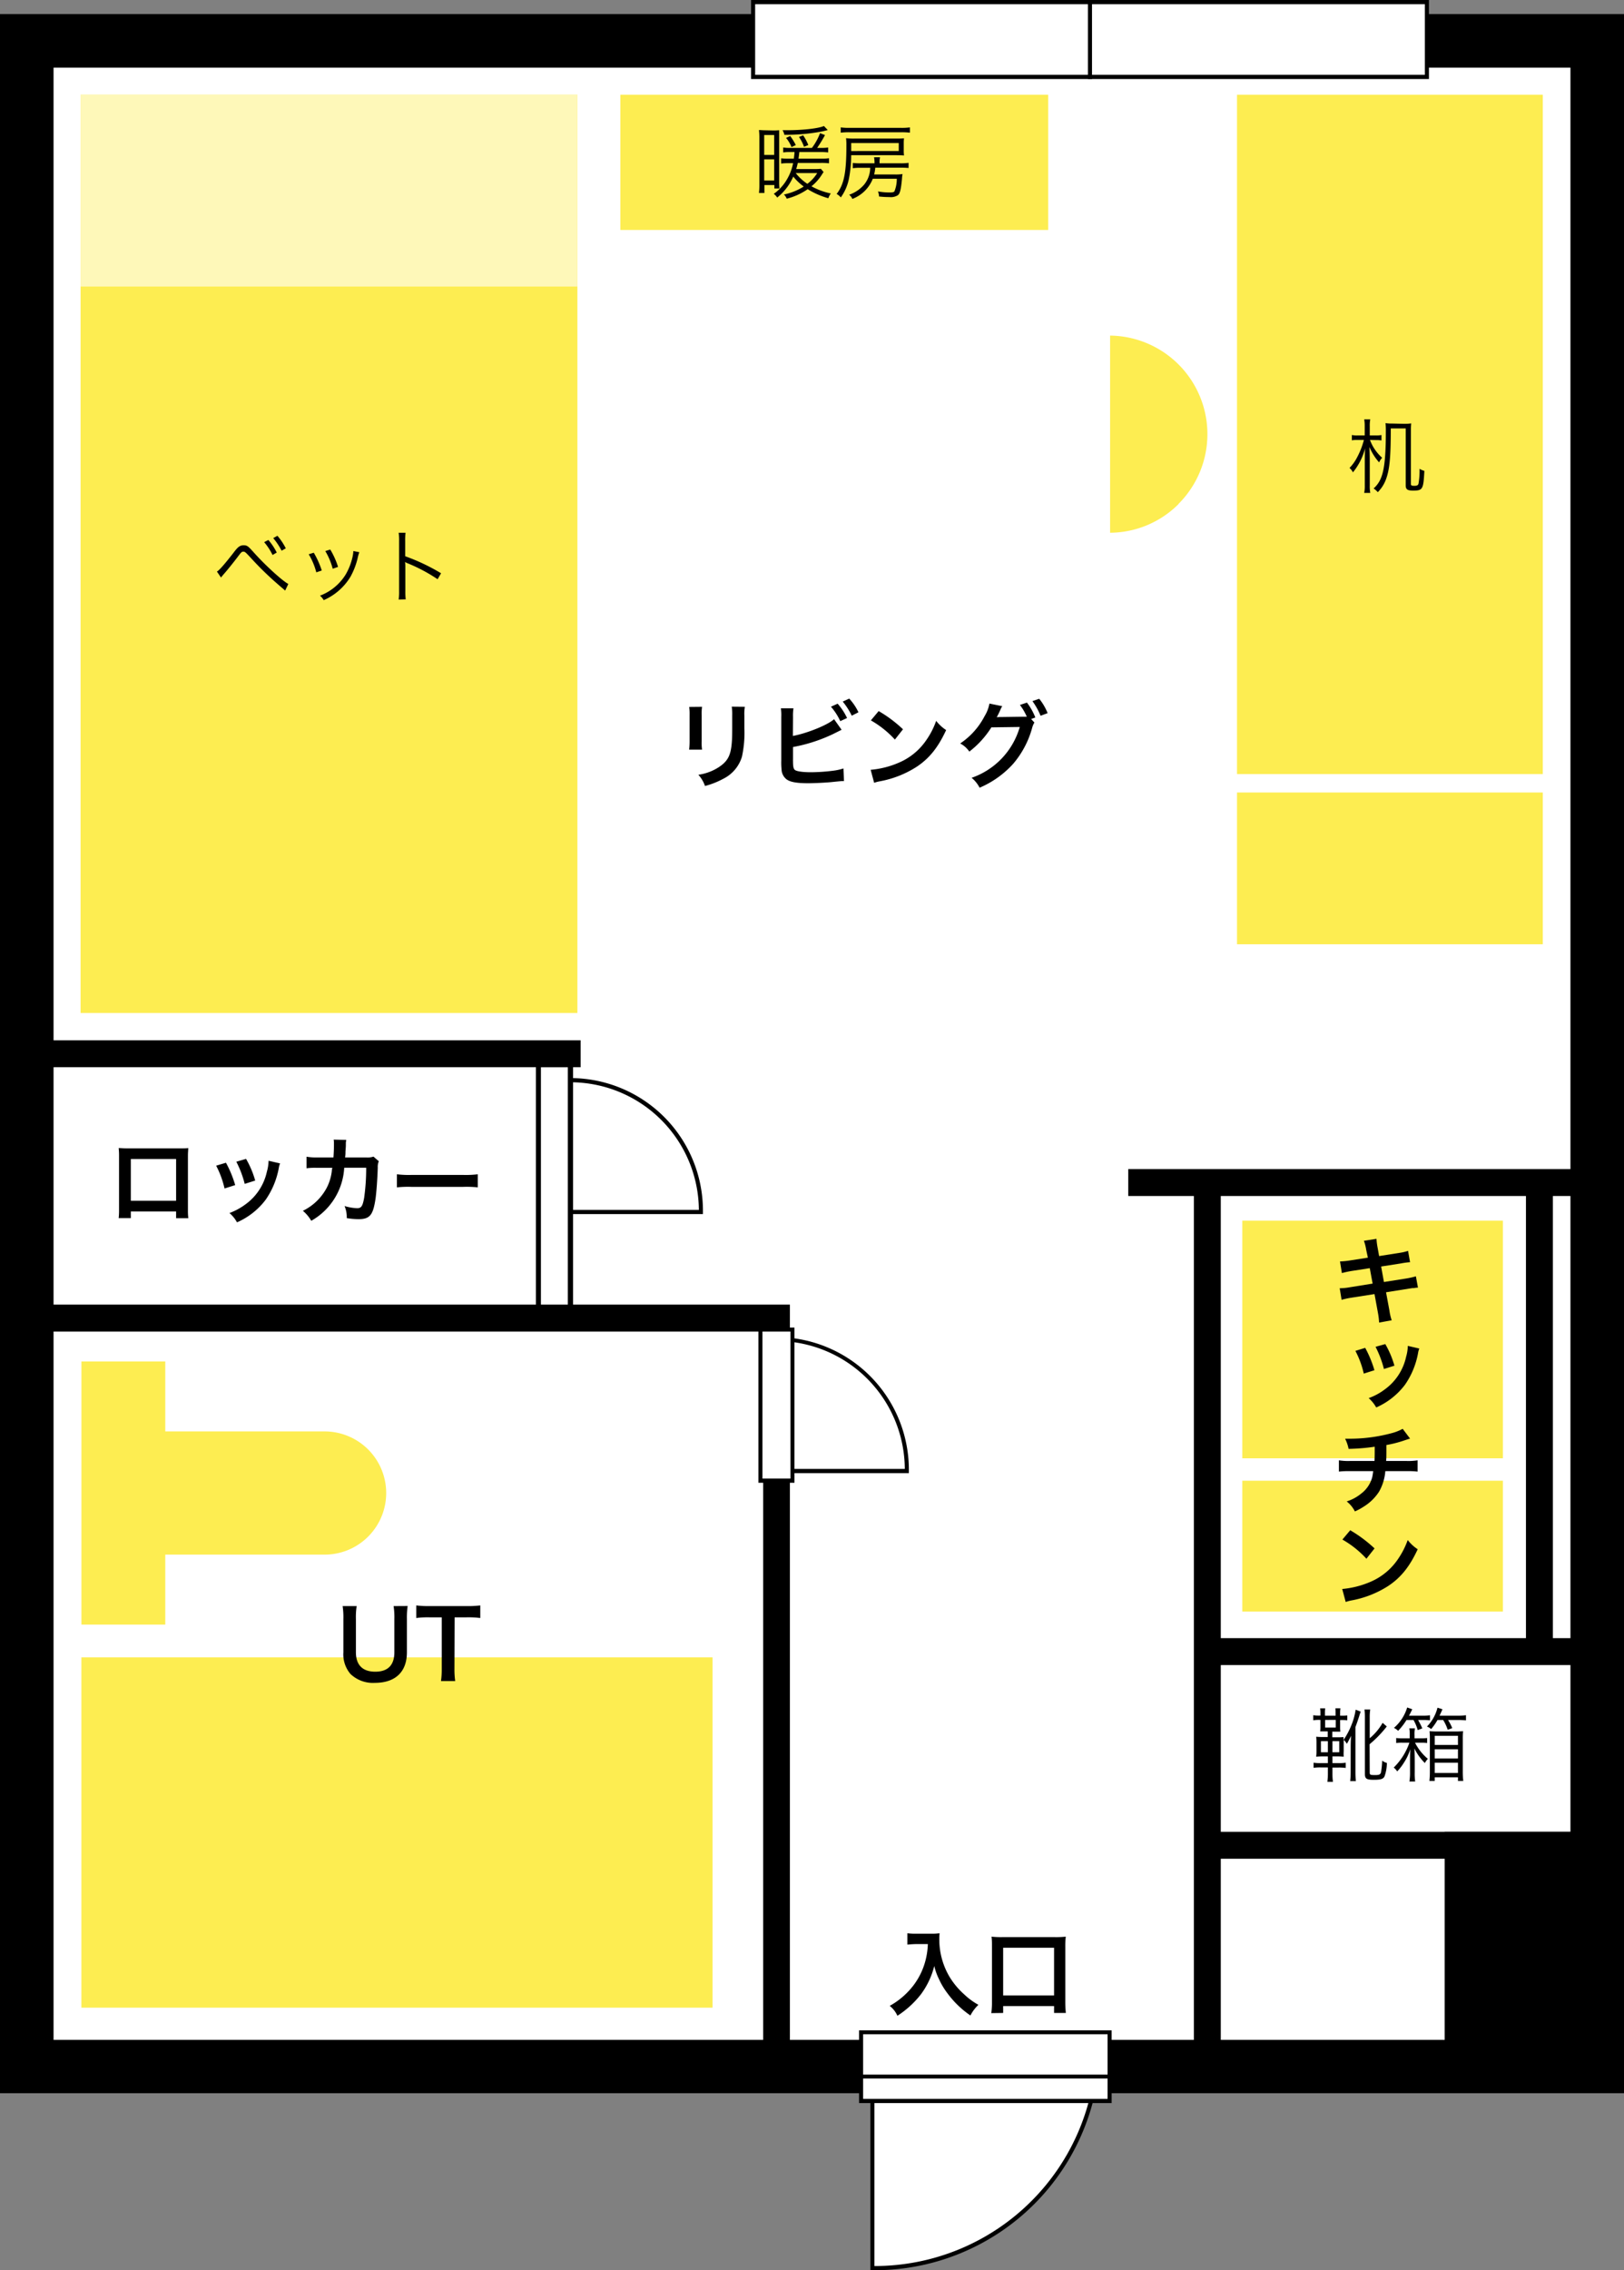 <svg xmlns="http://www.w3.org/2000/svg" viewBox="0 0 387.3 541.19">
  <rect x="0" y="0" width="387.3" height="541.19" fill="#808080" stroke="none"/>
  <defs>
    <style>
      .cls-1 {
        fill: #fff;
      }

      .cls-2 {
        fill: #fded51;
      }

      .cls-3 {
        fill: #fef8b9;
      }
    </style>
  </defs>
  <g id="レイヤー_2" data-name="レイヤー 2">
    <g id="content">
      <g>
        <rect class="cls-1" x="5.57" y="8.92" width="373.89" height="486.95"/>
        <g>
          <g>
            <path d="M31.2,288.8v1.58H28.3a16.51,16.51,0,0,0,.09-1.93V275.57a16.47,16.47,0,0,0-.09-1.89c.54,0,1,.07,1.91.07H43c1,0,1.37,0,1.89-.07,0,.58-.07,1-.07,1.87V288.4a15.06,15.06,0,0,0,.09,2H42V288.8ZM42,276.29H31.2v9.95H42Z"/>
            <path d="M53.89,277.18a26.41,26.41,0,0,1,2.2,5.33l-2.54.81a22.39,22.39,0,0,0-2-5.44Zm12.9.16a4.82,4.82,0,0,0-.31,1.15,19.36,19.36,0,0,1-3.1,7.48,17.16,17.16,0,0,1-6.86,5.42,7.82,7.82,0,0,0-1.8-2.22,15,15,0,0,0,3.82-2.07,13,13,0,0,0,5.11-7.8,10,10,0,0,0,.4-2.59Zm-8.11-1.08a22.23,22.23,0,0,1,2.18,5.17l-2.5.79a24.41,24.41,0,0,0-2-5.28Z"/>
            <path d="M90.34,276.83a3.3,3.3,0,0,0-.25,1.5c-.07,2.54-.32,6-.54,7.48-.59,3.9-1.37,4.82-4.07,4.82a17.24,17.24,0,0,1-2.79-.25,6.63,6.63,0,0,0-.52-2.88,11.73,11.73,0,0,0,3,.52c1,0,1.31-.49,1.67-2.45a50.55,50.55,0,0,0,.49-7.2l-5.24,0a15.48,15.48,0,0,1-7.86,12.65,8.86,8.86,0,0,0-2-2.38A12.71,12.71,0,0,0,78,283a11.67,11.67,0,0,0,1.14-3.92c0-.31.09-.53.12-.69l-3.74,0a15.91,15.91,0,0,0-2.42.11l0-2.76a13.16,13.16,0,0,0,2.49.18l3.93,0c.07-.86.12-2.16.12-2.82v-.55a4.18,4.18,0,0,0-.07-.88l3,.07a6.81,6.81,0,0,0-.09.69c0,.14,0,.27,0,.43,0,.47,0,.47-.09,1.64,0,.49,0,.7-.09,1.42l5,0a4.51,4.51,0,0,0,1.77-.2Z"/>
            <path d="M94.66,279.93a23,23,0,0,0,3.64.15h12a22.83,22.83,0,0,0,3.64-.15v3.12a25.13,25.13,0,0,0-3.66-.11H98.33a25.3,25.3,0,0,0-3.67.11Z"/>
          </g>
          <g>
            <path d="M167.43,168.49a11.39,11.39,0,0,0-.09,2v6.21a10.94,10.94,0,0,0,.09,2h-3.08a15.93,15.93,0,0,0,.11-2v-6.18a13.77,13.77,0,0,0-.09-2Zm10.21,0a9.82,9.82,0,0,0-.12,2.1v3a26.7,26.7,0,0,1-.58,6.81,8.65,8.65,0,0,1-4.43,5.24,19.45,19.45,0,0,1-4.38,1.73,7.72,7.72,0,0,0-1.58-2.68,12,12,0,0,0,4.86-1.8c2.11-1.39,2.85-2.76,3.1-5.73.09-1,.11-2,.11-3.75v-2.81a12,12,0,0,0-.11-2.14Z"/>
            <path d="M189.09,175.44c3.39-.63,8.36-2.63,9.82-4l1.8,2.53-2,1a38,38,0,0,1-9.59,3.11v3a1.16,1.16,0,0,0,0,.3c0,1.3.09,1.81.41,2.13s1.66.58,3.84.58a43.3,43.3,0,0,0,5.22-.35,13.06,13.06,0,0,0,2.56-.55l.13,3c-.47,0-.58,0-3,.25-1.33.14-4.16.27-5.53.27-2.83,0-4.39-.29-5.26-1a3.12,3.12,0,0,1-1.1-2.3,15.51,15.51,0,0,1-.07-2.06l0-10.44a11.78,11.78,0,0,0-.09-2.06h3a11.44,11.44,0,0,0-.11,2.09Zm10.67-7.69a14.08,14.08,0,0,1,2.25,3.42l-1.62.74a14.23,14.23,0,0,0-2.22-3.44Zm3.37,2.86a16.72,16.72,0,0,0-2.15-3.36l1.55-.71a12.91,12.91,0,0,1,2.2,3.26Z"/>
            <path d="M207.64,183.51a21.31,21.31,0,0,0,6.65-1.67,15,15,0,0,0,6.68-5.5,18.64,18.64,0,0,0,2.29-4.5,9.79,9.79,0,0,0,2.38,2.2c-1.91,4.12-4,6.77-7.12,8.81a24.37,24.37,0,0,1-8.57,3.38,8.21,8.21,0,0,0-1.48.38Zm1.91-14a31.42,31.42,0,0,1,5.8,4.34l-1.93,2.45a23.71,23.71,0,0,0-5.73-4.57Z"/>
            <path d="M246.69,172.24a4.87,4.87,0,0,0-.56,1.36,22.2,22.2,0,0,1-4.51,8.49,22.87,22.87,0,0,1-8,5.69,7.37,7.37,0,0,0-1.91-2.36,18.09,18.09,0,0,0,11.49-12.12l-6.77.09a22.24,22.24,0,0,1-5.26,5.78,6,6,0,0,0-2.18-1.94,17.52,17.52,0,0,0,5.82-6.51,8.63,8.63,0,0,0,1.15-3l3.08.63a2.41,2.41,0,0,0-.38.67c-.18.41-.38.85-.61,1.31-.11.2-.11.22-.16.31l-.18.34a10,10,0,0,1,1.08-.05l4.93-.07c.6,0,1,0,1.16,0a13.52,13.52,0,0,0-1.64-2.81l1.67-.56a14.49,14.49,0,0,1,2,3.55l-1,.36Zm1.47-1.61a16.57,16.57,0,0,0-1.94-3.49l1.62-.56a13.12,13.12,0,0,1,2,3.42Z"/>
          </g>
          <g>
            <path d="M218.55,463.44c-.6,0-1.28.05-2.16.12v-2.7a13.88,13.88,0,0,0,2.12.11h3.57a12.38,12.38,0,0,0,2-.11,10.14,10.14,0,0,0-.07,1.41,17.49,17.49,0,0,0,2.4,8.91,18.34,18.34,0,0,0,3.6,4.31,16.08,16.08,0,0,0,3.33,2.43,9.46,9.46,0,0,0-1.91,2.54,22.56,22.56,0,0,1-5.47-5.28,17.11,17.11,0,0,1-2-3.33,14.39,14.39,0,0,1-1.15-3.19,19,19,0,0,1-3.21,6.79,22.61,22.61,0,0,1-5.58,5.08,6.26,6.26,0,0,0-1.84-2.36,18.12,18.12,0,0,0,4.52-3.53,16.68,16.68,0,0,0,3.84-6.66,17.74,17.74,0,0,0,.74-4.54Z"/>
            <path d="M236.41,479.9a20,20,0,0,0,.16-2.86v-12.9c0-1,0-1.68-.11-2.47a19.94,19.94,0,0,0,2.49.11h12.7a20.75,20.75,0,0,0,2.52-.11,19.69,19.69,0,0,0-.11,2.47V477a25.51,25.51,0,0,0,.13,2.86h-2.81v-1.64H239.24v1.64Zm2.83-4.21h12.14V464.32H239.24Z"/>
          </g>
          <g>
            <path class="cls-1" d="M136.06,257.49v31.45h31.1v-.35A31.11,31.11,0,0,0,136.06,257.49Z"/>
            <path d="M167.64,289.42H135.57V257h.49a31.61,31.61,0,0,1,31.58,31.58Zm-31.1-1h30.13A30.65,30.65,0,0,0,136.54,258Z"/>
          </g>
          <g>
            <path class="cls-1" d="M185.17,319.24v31.45h31.1v-.35A31.11,31.11,0,0,0,185.17,319.24Z"/>
            <path d="M216.75,351.17H184.69V318.75h.48a31.62,31.62,0,0,1,31.58,31.58Zm-31.1-1h30.13a30.64,30.64,0,0,0-30.13-30.49Z"/>
          </g>
          <g>
            <path class="cls-1" d="M261.93,487.44H208.05v53.27h.61A53.28,53.28,0,0,0,261.93,487.44Z"/>
            <path d="M208.66,541.19h-1.09V487h54.84v.48A53.81,53.81,0,0,1,208.66,541.19Zm-.12-1h.12a52.84,52.84,0,0,0,52.78-52.3h-52.9Z"/>
          </g>
          <path d="M387.3,499H0V3.35H387.3ZM12.77,486.27H374.53V16.13H12.77Z"/>
          <rect x="269.07" y="278.69" width="111.84" height="6.42"/>
          <rect x="11.07" y="247.99" width="127.4" height="6.42"/>
          <rect x="287.93" y="390.51" width="91.88" height="6.42"/>
          <rect x="287.93" y="436.68" width="91.88" height="6.42"/>
          <path d="M188.38,496.22H3.18V311h185.2ZM9.6,489.8H182V317.43H9.6Z"/>
          <g>
            <rect x="347.74" y="439.89" width="28.51" height="52.76"/>
            <path d="M379.46,495.87H344.53V436.68h34.93ZM351,489.45H373V443.1H351Z"/>
          </g>
          <rect x="284.72" y="281.9" width="6.42" height="210.76"/>
          <rect x="363.92" y="281.9" width="6.42" height="111.83"/>
          <g>
            <rect class="cls-1" x="128.42" y="253.81" width="7.64" height="57.77"/>
            <path d="M136.67,312.19h-8.86v-59h8.86ZM129,311h6.42V254.42H129Z"/>
          </g>
          <g>
            <rect class="cls-1" x="181.35" y="316.94" width="7.64" height="36.04"/>
            <path d="M189.47,353.47h-8.6v-37h8.6Zm-7.64-1h6.68V317.43h-6.68Z"/>
          </g>
          <g>
            <rect class="cls-1" x="210.84" y="-30.75" width="17.87" height="80.35" transform="translate(229.2 -210.36) rotate(90)"/>
            <path d="M260.43,18.84H179.12V0h81.31Zm-80.34-1h79.38V1H180.09Z"/>
          </g>
          <g>
            <rect class="cls-1" x="291.19" y="-30.75" width="17.87" height="80.35" transform="translate(309.54 -290.71) rotate(90)"/>
            <path d="M340.78,18.84H259.47V0h81.31Zm-80.35-1h79.38V1H260.43Z"/>
          </g>
          <g>
            <rect class="cls-1" x="229.18" y="460.63" width="11.63" height="59.27" transform="translate(725.26 255.28) rotate(90)"/>
            <path d="M265.11,496.57H204.87V484h60.24Zm-59.27-1h58.3V484.94h-58.3Z"/>
          </g>
          <g>
            <rect class="cls-1" x="232.08" y="468.32" width="5.81" height="59.27" transform="translate(732.94 262.96) rotate(90)"/>
            <path d="M265.11,501.34H204.87v-6.78h60.24Zm-59.27-1h58.3v-4.85h-58.3Z"/>
          </g>
          <rect class="cls-2" x="19.22" y="22.58" width="118.48" height="218.9"/>
          <rect class="cls-2" x="147.95" y="22.58" width="102.03" height="32.24"/>
          <rect class="cls-2" x="295.01" y="188.92" width="72.92" height="36.18"/>
          <rect class="cls-2" x="295.01" y="22.58" width="72.92" height="161.95"/>
          <rect class="cls-2" x="296.27" y="352.98" width="62.15" height="31.19"/>
          <rect class="cls-2" x="296.27" y="290.99" width="62.15" height="56.65"/>
          <path class="cls-2" d="M281.05,120.18A23.31,23.31,0,0,1,264.74,127l0-47a23.5,23.5,0,0,1,16.33,40.11Z"/>
          <rect class="cls-2" x="19.41" y="395.09" width="150.52" height="83.51"/>
          <path class="cls-2" d="M92.1,355.92A14.68,14.68,0,0,1,77.42,370.6h-38v16.68h-20V324.56h20v16.67h38A14.69,14.69,0,0,1,92.1,355.92Z"/>
          <rect class="cls-3" x="19.22" y="22.58" width="118.48" height="45.73"/>
          <g>
            <path d="M51.73,136.25c.48-.22,1.73-1.62,3.92-4.43,1.08-1.46,1.58-1.83,2.45-1.83s1.1.23,2.48,1.77c2.69,3,6.7,6.66,8.18,7.45L68,140.79l-.37-.33c-.09-.1-.6-.5-1.34-1.16a74.94,74.94,0,0,1-6.53-6.37c-1.27-1.36-1.35-1.42-1.73-1.42s-.48.1-1.33,1.23S54.15,136,53.25,137c-.14.16-.31.37-.54.68ZM64,128.72a14.29,14.29,0,0,1,2,3l-1,.58a14.68,14.68,0,0,0-2-3.06Zm2.16-1a14.8,14.8,0,0,1,2,3l-1,.56a16.16,16.16,0,0,0-2-3Z"/>
            <path d="M74.83,131.76A21,21,0,0,1,76.74,136l-1.31.44a15.83,15.83,0,0,0-1.81-4.31Zm10.86-.12a10.54,10.54,0,0,0-.43,1.56,17.41,17.41,0,0,1-1.69,4.31,14,14,0,0,1-6.37,5.56,3.88,3.88,0,0,0-.89-1.07,12.31,12.31,0,0,0,6.1-5,14.5,14.5,0,0,0,1.64-4.14,8.72,8.72,0,0,0,.21-1.31v-.19ZM78.76,131a18.78,18.78,0,0,1,1.86,4.14l-1.27.44a16.57,16.57,0,0,0-1.77-4.21Z"/>
            <path d="M95.07,142.92a12.18,12.18,0,0,0,.11-2V129a11.2,11.2,0,0,0-.11-2h1.65a13.12,13.12,0,0,0-.09,2v3.6a47.24,47.24,0,0,1,8.56,4.06l-.83,1.42a39.2,39.2,0,0,0-7.17-3.81,2.07,2.07,0,0,1-.6-.32h0a6.57,6.57,0,0,1,.08,1.14v5.79a14.27,14.27,0,0,0,.09,2Z"/>
          </g>
          <path d="M326.72,104.88a10.46,10.46,0,0,0,.9,1.86,11,11,0,0,0,2,2.39,3.88,3.88,0,0,0-.72,1.1,13,13,0,0,1-2.31-3.68c.06,1.41.08,2.27.08,3.6v5.54a9,9,0,0,0,.12,1.81h-1.45a8.32,8.32,0,0,0,.14-1.79v-5.29c0-1.15,0-2.27.08-3.54a15.24,15.24,0,0,1-2.91,5.73,3.3,3.3,0,0,0-.81-1.06,10.37,10.37,0,0,0,1.68-2.28,18.9,18.9,0,0,0,1.75-4.39h-1.68a5.88,5.88,0,0,0-1.19.09V103.7a5.89,5.89,0,0,0,1.31.1h1.75v-2.23a8.55,8.55,0,0,0-.12-1.6h1.45a7.53,7.53,0,0,0-.12,1.62v2.21h1.52a5.83,5.83,0,0,0,1.27-.1V105a6.53,6.53,0,0,0-1.25-.09Zm8.14-3.85a10.82,10.82,0,0,0,1.69-.1,16.87,16.87,0,0,0-.07,1.75V115.4c0,.31.17.41.82.41s.91-.14,1-.56a17.87,17.87,0,0,0,.24-3.5,4.22,4.22,0,0,0,1.15.5c-.23,4.41-.38,4.7-2.69,4.7-1.37,0-1.76-.29-1.76-1.28V102.13h-3.56c0,7.06-.29,9.85-1.17,12.2a8.44,8.44,0,0,1-1.93,3,4.65,4.65,0,0,0-1-.89,6.49,6.49,0,0,0,1.79-2.57c.8-2,1.13-5.13,1.13-11a15.81,15.81,0,0,0-.08-2,11.23,11.23,0,0,0,1.7.1Z"/>
          <g>
            <path d="M322.12,416.7c0-.69,0-1.33.08-2.91a16.74,16.74,0,0,1-1,1.91,3.59,3.59,0,0,0-.75-.94v2.69a12,12,0,0,0,0,1.33,12.79,12.79,0,0,0-1.68-.08h-1v1.6h1.35a9.79,9.79,0,0,0,1.81-.1v1.25a11.51,11.51,0,0,0-1.79-.09h-1.37v1.4a13.7,13.7,0,0,0,.12,2h-1.33a15.35,15.35,0,0,0,.12-2.08v-1.35h-1.62a11.11,11.11,0,0,0-1.79.09V420.2a10,10,0,0,0,1.81.1h1.6v-1.6h-1.12a13.32,13.32,0,0,0-1.67.08,11.35,11.35,0,0,0,.07-1.4v-1.89a12.66,12.66,0,0,0-.07-1.48,15.88,15.88,0,0,0,1.75.07h1v-1.34h-.54c-.44,0-.79,0-1.25,0a8.14,8.14,0,0,0,.05-1V410h-.15a8.66,8.66,0,0,0-1.56.09v-1.21a8.46,8.46,0,0,0,1.58.09h.13v-.42a7.35,7.35,0,0,0-.07-1.31h1.21a8.08,8.08,0,0,0-.06,1.29V409h2.54v-.52a11.76,11.76,0,0,0-.05-1.25h1.21a7.34,7.34,0,0,0-.08,1.28V409h.23a9.59,9.59,0,0,0,1.48-.07v1.17a9.92,9.92,0,0,0-1.46-.07h-.25v1.69a8,8,0,0,0,.06,1.08c-.54,0-.81,0-1.27,0h-.66v1.34h1a13.09,13.09,0,0,0,1.68-.05c0,.3,0,.34,0,.69a17.75,17.75,0,0,0,1.89-3.56,15.39,15.39,0,0,0,1-3.66l1.22.47a7.4,7.4,0,0,0-.33.94c-.19.63-.67,2.06-.94,2.73v10.68a19.77,19.77,0,0,0,.11,2.2H322a20.58,20.58,0,0,0,.11-2.2Zm-7.1-1.63v2.65h1.66v-2.65Zm1-5.06v1.82h2.54V410Zm1.75,7.71h1.62v-2.65h-1.62Zm8.89,4.81c0,.56.12.62,1.28.62,1,0,1.28-.13,1.42-.71a20.56,20.56,0,0,0,.27-2.73,3.16,3.16,0,0,0,1.12.55,9.53,9.53,0,0,1-.58,3.25c-.35.6-.91.77-2.58.77s-2.08-.26-2.08-1.38V409.27a12.47,12.47,0,0,0-.11-1.75h1.38a11.27,11.27,0,0,0-.12,1.77v5.08a13.18,13.18,0,0,0,3.07-3.67l1,.86a27.09,27.09,0,0,1-4.1,4.24Z"/>
            <path d="M334.43,415.43a9.38,9.38,0,0,0-1.46.08v-1.19a11.54,11.54,0,0,0,1.46.07h1.77v-.75a7.18,7.18,0,0,0-.11-1.63h1.36a6.86,6.86,0,0,0-.11,1.63v.75H339a9.8,9.8,0,0,0,1.35-.07v1.19a8.9,8.9,0,0,0-1.35-.08h-1.54a12.13,12.13,0,0,0,3.06,3.85,4.61,4.61,0,0,0-.71,1,12.64,12.64,0,0,1-2.5-3.48c.06,1,.08,2.21.08,3.15v2.51a13.6,13.6,0,0,0,.11,2.23h-1.38a12.53,12.53,0,0,0,.15-2.25v-2.33c0-1.12,0-2,.06-3.14a12.2,12.2,0,0,1-1.46,3.14,13,13,0,0,1-1.66,2.17,3.55,3.55,0,0,0-.83-.92,15.1,15.1,0,0,0,3.74-5.93Zm1-5.41a14.49,14.49,0,0,1-2,2.58,3.58,3.58,0,0,0-1-.69,10.4,10.4,0,0,0,3.16-4.87l1.21.42c-.35.72-.42.89-.77,1.54h3.1a11.46,11.46,0,0,0,1.9-.11v1.21a16,16,0,0,0-1.83-.08h-1a20.35,20.35,0,0,1,1,2l-1.1.41a10.5,10.5,0,0,0-1-2.41Zm7.39,0a12.84,12.84,0,0,1-1.52,2.17,2.82,2.82,0,0,0-1-.6,9.78,9.78,0,0,0,2.52-4.5l1.18.37c-.31.75-.45,1-.68,1.54h4.29a13.39,13.39,0,0,0,2-.12v1.23a18,18,0,0,0-2-.09h-2.27a12,12,0,0,1,1,1.94l-1.08.4a10.69,10.69,0,0,0-1.09-2.34ZM341,414.58a18.69,18.69,0,0,0-.07-1.9,18.82,18.82,0,0,0,2,.08h4a17.82,17.82,0,0,0,2-.08,14.49,14.49,0,0,0-.08,1.92v7.66a18.63,18.63,0,0,0,.12,2.29h-1.27v-.86h-5.54v.86h-1.27a18.32,18.32,0,0,0,.11-2.13Zm1.16,1.39h5.54v-2.18h-5.54Zm0,3.22h5.54V417h-5.54Zm0,3.46h5.54V420.2h-5.54Z"/>
          </g>
          <g>
            <path d="M325.81,297.9a10.63,10.63,0,0,0-.54-2.11l3-.47a16.41,16.41,0,0,0,.27,2.11l.36,2,4.75-.75a11.68,11.68,0,0,0,2.15-.49l.48,2.7a17,17,0,0,0-2.16.29l-4.74.74.67,3.69,5.28-.83a20.34,20.34,0,0,0,2.34-.52l.49,2.69a6,6,0,0,0-1,.12,1.88,1.88,0,0,0-.36,0l-.9.14-5.35.85.81,4.36a12.54,12.54,0,0,0,.54,2.32l-3,.54a17.92,17.92,0,0,0-.29-2.36l-.81-4.43-5.56.87a18.84,18.84,0,0,0-2.29.5l-.45-2.76a13.49,13.49,0,0,0,2.38-.23l5.47-.88-.68-3.68-4.18.65a24.2,24.2,0,0,0-2.47.52l-.45-2.77a19.31,19.31,0,0,0,2.47-.25l4.18-.65Z"/>
            <path d="M325.58,321.31a26.81,26.81,0,0,1,2.2,5.33l-2.54.81a21.94,21.94,0,0,0-2-5.42Zm12.9.16a5.07,5.07,0,0,0-.31,1.17,19.24,19.24,0,0,1-3.1,7.46,17.34,17.34,0,0,1-6.86,5.42,8.78,8.78,0,0,0-1.8-2.23,14.34,14.34,0,0,0,3.82-2.06,13,13,0,0,0,5.11-7.81,9.85,9.85,0,0,0,.4-2.58Zm-8.11-1.06a22.48,22.48,0,0,1,2.18,5.15l-2.5.79a25.09,25.09,0,0,0-2-5.29Z"/>
            <path d="M336.28,342.94c-.27.07-.27.07-1.89.61a27.45,27.45,0,0,1-3.75.92c0,3,0,3-.07,3.8h4.77a14.43,14.43,0,0,0,2.74-.15v2.69a20.63,20.63,0,0,0-2.7-.11h-5a11.76,11.76,0,0,1-1.5,4.9,11.63,11.63,0,0,1-3.67,3.57,13.91,13.91,0,0,1-2.09,1.13,7.15,7.15,0,0,0-1.95-2.38,10.44,10.44,0,0,0,3.48-1.89,7.23,7.23,0,0,0,2.59-3.82,13.79,13.79,0,0,0,.24-1.51H322a20.46,20.46,0,0,0-2.69.11v-2.69a14.43,14.43,0,0,0,2.74.15h5.75c.05-.94.05-1.82.05-3.39a48.94,48.94,0,0,1-6.23.51,9.4,9.4,0,0,0-.83-2.42c.7,0,1.05,0,1.39,0a38.63,38.63,0,0,0,9.62-1.3,11.4,11.4,0,0,0,2.72-1.06Z"/>
            <path d="M320.1,378.79a21.66,21.66,0,0,0,6.65-1.67,15,15,0,0,0,6.68-5.5,19.39,19.39,0,0,0,2.29-4.5,9.81,9.81,0,0,0,2.38,2.2c-1.91,4.12-4,6.77-7.12,8.81a24.26,24.26,0,0,1-8.57,3.37,8.68,8.68,0,0,0-1.48.39Zm1.91-14a32.34,32.34,0,0,1,5.8,4.33l-1.94,2.46a23.47,23.47,0,0,0-5.73-4.57Z"/>
          </g>
          <g>
            <path d="M97.22,382.85a18.7,18.7,0,0,0-.18,3.06v8c0,4.65-2.76,7.26-7.66,7.26a7.73,7.73,0,0,1-5.8-2.12,7.21,7.21,0,0,1-1.69-5.17v-7.93a17.89,17.89,0,0,0-.18-3.08h3.35a17.11,17.11,0,0,0-.18,3.08v7.93c0,3,1.57,4.63,4.61,4.63s4.56-1.59,4.56-4.65v-7.91a17.74,17.74,0,0,0-.18-3.08Z"/>
            <path d="M108.38,397.82a19.26,19.26,0,0,0,.18,2.92h-3.39a19.43,19.43,0,0,0,.18-2.92V385.55h-3a21.2,21.2,0,0,0-3.08.16v-3a23,23,0,0,0,3.06.16h8.9a24.28,24.28,0,0,0,3.31-.16v3a22.56,22.56,0,0,0-3.31-.16h-2.81Z"/>
          </g>
          <g>
            <path d="M184.4,31.1a12.73,12.73,0,0,0,1.42-.06c0,.44,0,1,0,1.64V43.22a13.41,13.41,0,0,0,.07,1.72h-1.21v-.83h-2.38V46H181a15.14,15.14,0,0,0,.1-2V32.89A15.36,15.36,0,0,0,181,31c.48,0,.85.06,1.56.06Zm-2.15,5.83h2.38V32.18h-2.38Zm0,6.1h2.38V38h-2.38ZM196.41,41l-.39.6a11,11,0,0,1-2.5,2.81,16.37,16.37,0,0,0,4.62,1.71,3.87,3.87,0,0,0-.59,1.14,19.18,19.18,0,0,1-4.93-2.16,15.39,15.39,0,0,1-5,2.27,2.71,2.71,0,0,0-.67-1,14.54,14.54,0,0,0,4.73-1.9,13.86,13.86,0,0,1-2.5-2.37,13.09,13.09,0,0,1-3.83,5,3.34,3.34,0,0,0-.82-.89,10.8,10.8,0,0,0,3.21-3.56,12,12,0,0,0,1.4-3.75h-1.11a12.36,12.36,0,0,0-1.74.09V37.74a13.22,13.22,0,0,0,1.7.08h1.33c.05-.45.09-.64.17-1.58h-1.1a10.31,10.31,0,0,0-1.61.1V35.16a9.6,9.6,0,0,0,1.59.1h5.26a14,14,0,0,0,1.94-3.52l1.18.46a32.25,32.25,0,0,1-1.87,3.06h.92a10.8,10.8,0,0,0,1.7-.1v1.18a15,15,0,0,0-1.72-.1h-5.15c-.08.81-.12,1-.2,1.58h5.28a11.88,11.88,0,0,0,2-.1v1.21a15,15,0,0,0-2-.09h-5.45a12.61,12.61,0,0,1-.38,1.46h4.33a15.19,15.19,0,0,0,1.56-.06Zm1-10c-.5.14-.94.25-1.42.35a46.94,46.94,0,0,1-8.93.79,3.66,3.66,0,0,0-.43-1.1h1.06c3.89,0,7.57-.44,8.8-1Zm-8.64,4.06a8.37,8.37,0,0,0-1.31-2.19l1-.44a15.18,15.18,0,0,1,1.33,2.15Zm1,6.2a11.77,11.77,0,0,0,2.77,2.56,9.29,9.29,0,0,0,2.35-2.56ZM191.75,35a9.71,9.71,0,0,0-1.21-2.35l1-.39a12.31,12.31,0,0,1,1.23,2.31Z"/>
            <path d="M203,37a30,30,0,0,1-.55,5.64,11.44,11.44,0,0,1-1.93,4.42,3.32,3.32,0,0,0-1-.82c1.77-2.28,2.33-5.05,2.33-11.55a13,13,0,0,0-.08-1.75,14.72,14.72,0,0,0,2.1.09h9.93a17.76,17.76,0,0,0,1.79-.06,10.75,10.75,0,0,0-.06,1.3v1.46a10.82,10.82,0,0,0,.06,1.34c-.52-.05-1.14-.07-1.79-.07Zm14-5.37a16.37,16.37,0,0,0-2.16-.1h-12.2a16,16,0,0,0-2.14.1V30.37a14.69,14.69,0,0,0,2.18.11h12.12a14.65,14.65,0,0,0,2.2-.11ZM205.25,40a12.18,12.18,0,0,0-1.88.1V38.84a13.06,13.06,0,0,0,1.92.09h3.27v-.17a7.19,7.19,0,0,0-.11-1.27h1.42a5.83,5.83,0,0,0-.11,1.27v.17h4.92a12.73,12.73,0,0,0,2-.11v1.23a17.64,17.64,0,0,0-2-.08h-5.94a9.24,9.24,0,0,1-.27,1.62h4.87a10.39,10.39,0,0,0,1.9-.1,8.41,8.41,0,0,0-.13,1.14c-.25,2.6-.48,3.54-1,3.92a3.12,3.12,0,0,1-2,.43,20.85,20.85,0,0,1-2.48-.14,3.45,3.45,0,0,0-.25-1.21,15.15,15.15,0,0,0,2.81.25c.66,0,1-.08,1.12-.27a7.69,7.69,0,0,0,.56-3h-5.72a8.48,8.48,0,0,1-4.87,4.81,2.79,2.79,0,0,0-.77-1,8.19,8.19,0,0,0,3.58-2.42,6.47,6.47,0,0,0,1.44-4Zm9.09-4V34.1H203v.79c0,.48,0,.85,0,1.12Z"/>
          </g>
        </g>
      </g>
    </g>
  </g>
</svg>
